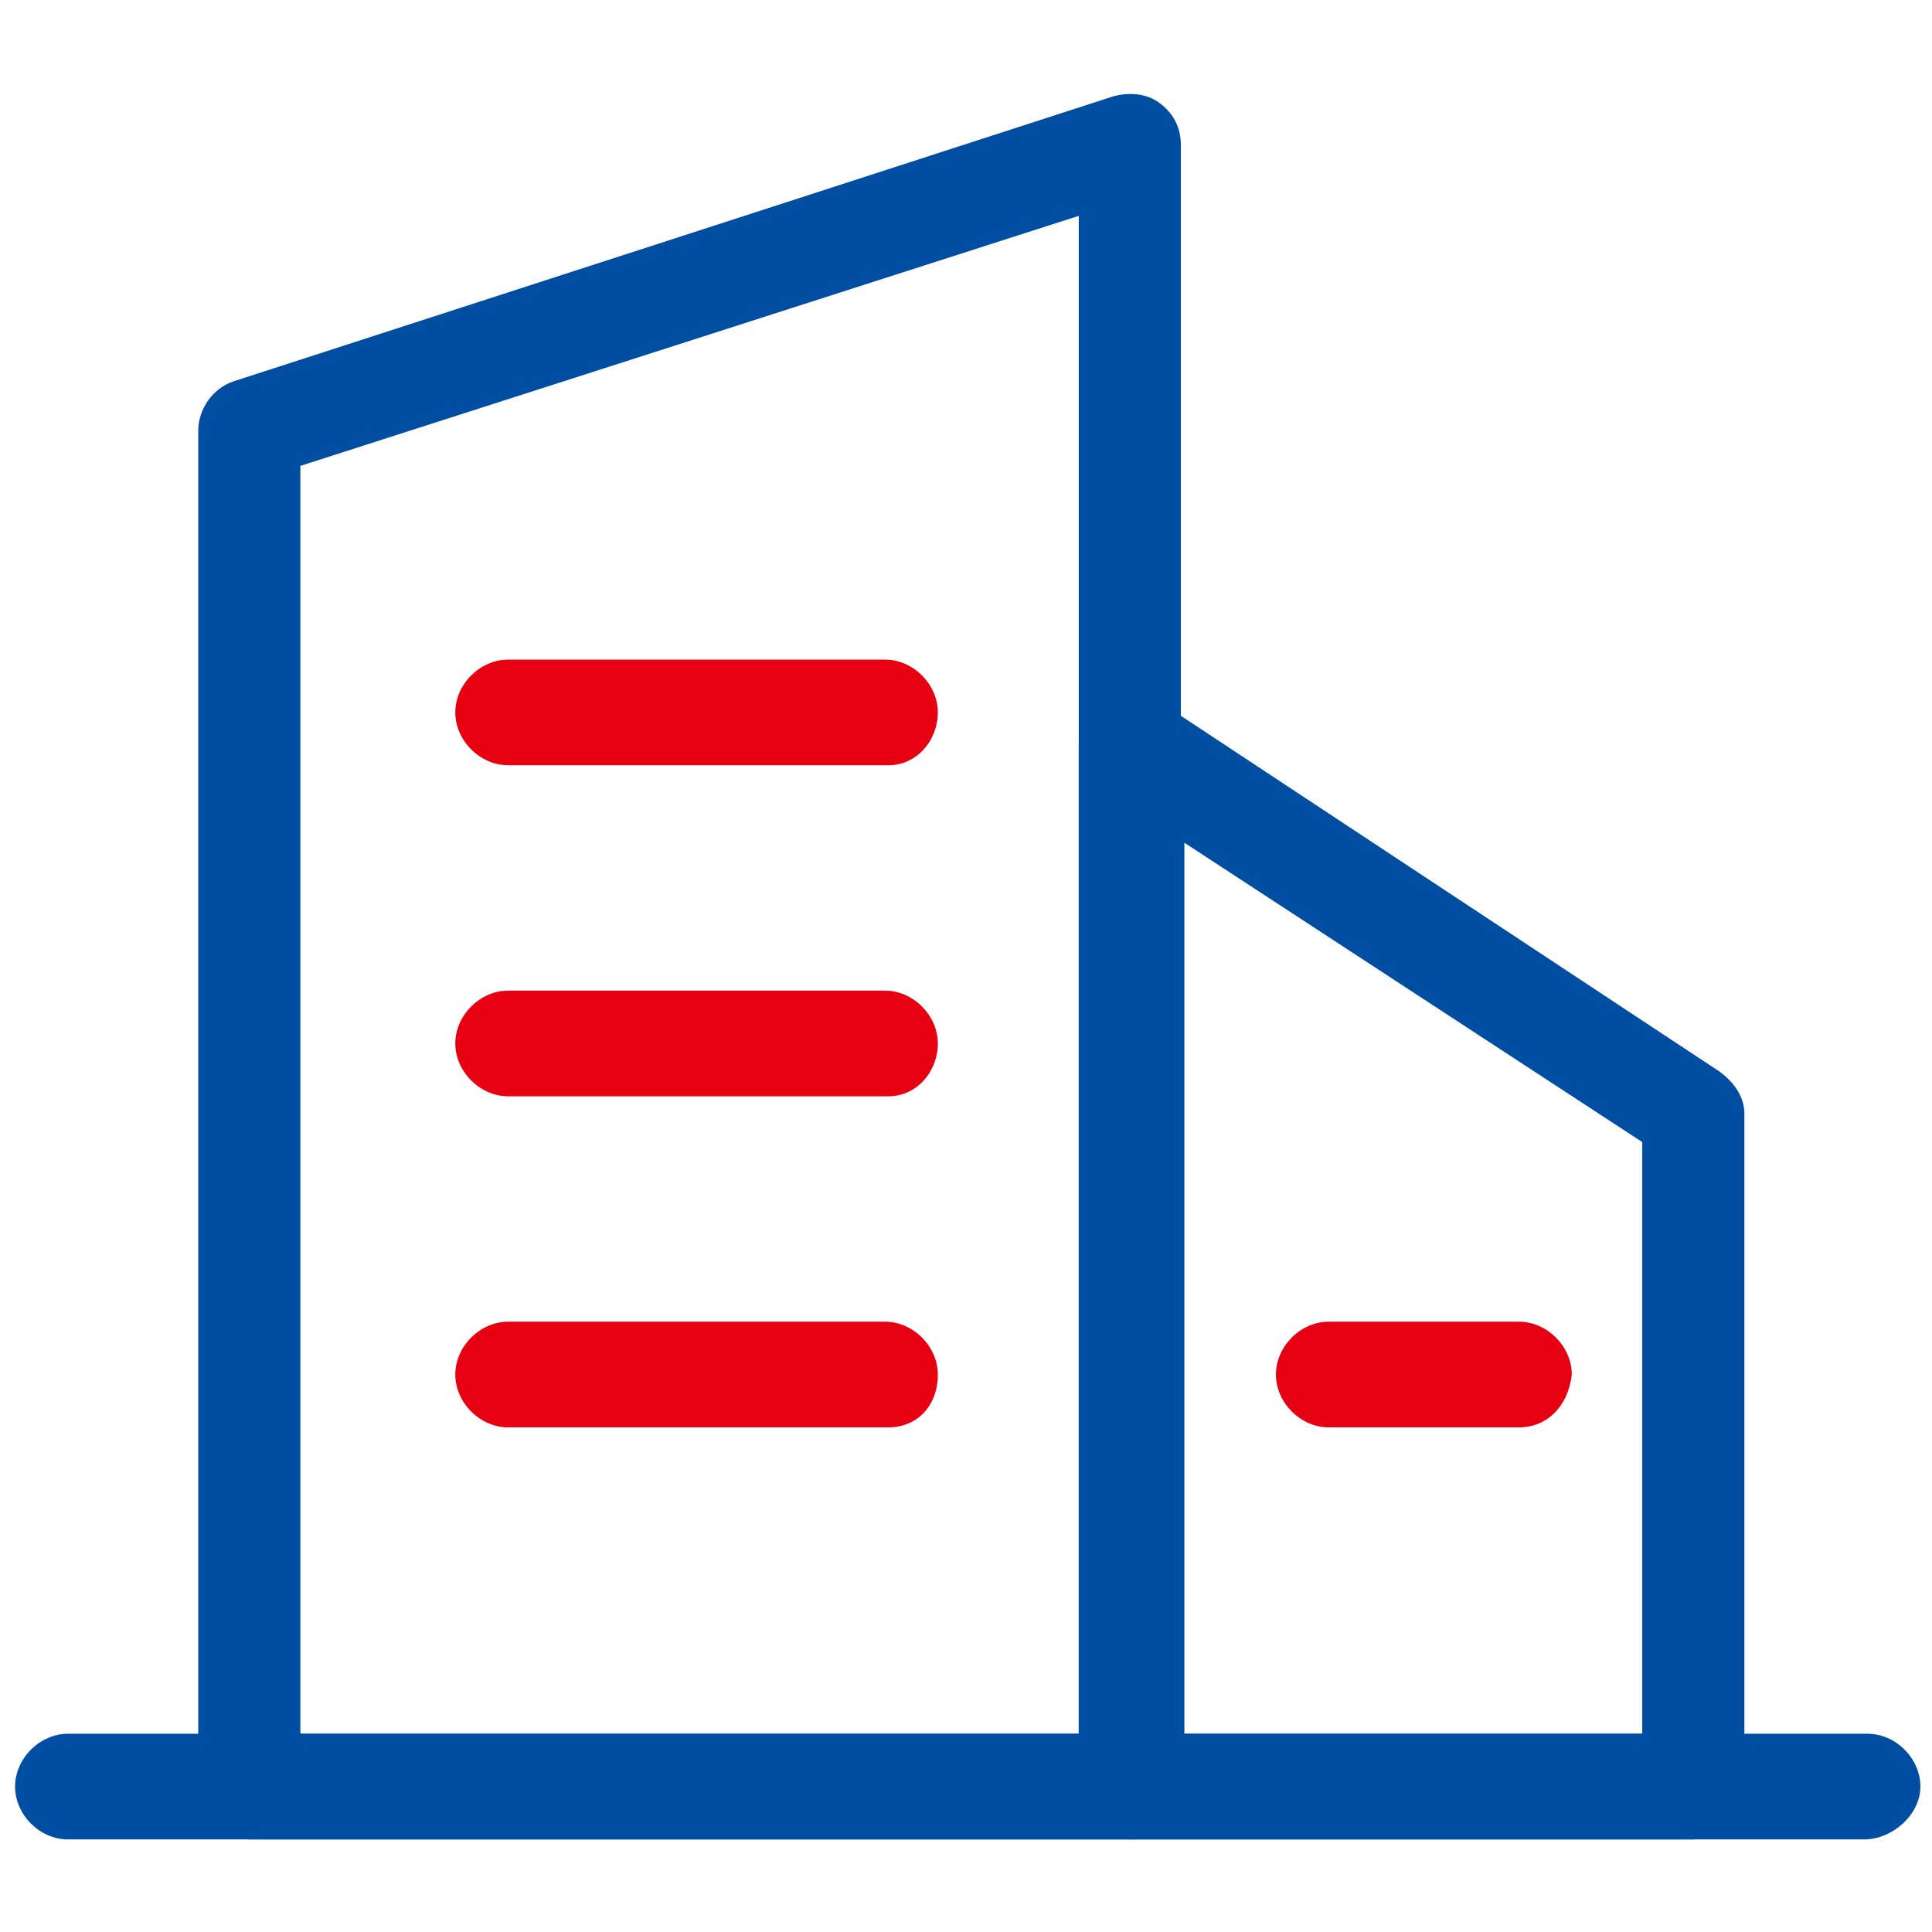 <svg width="36" height="36" viewBox="0 0 36 36" fill="none" xmlns="http://www.w3.org/2000/svg">
<path d="M21.085 34.275H4.679C4.154 34.275 3.694 33.816 3.694 33.291V8.025C3.694 7.631 3.957 7.237 4.351 7.106L20.757 1.791C21.019 1.725 21.348 1.725 21.61 1.922C21.872 2.119 22.004 2.381 22.004 2.709V33.291C22.004 33.816 21.61 34.275 21.085 34.275ZM5.597 32.306H20.101V4.022L5.597 8.681V32.306Z" fill="#004EA2"/>
<path d="M31.519 34.275H21.085C20.56 34.275 20.101 33.816 20.101 33.291V13.866C20.101 13.537 20.297 13.209 20.626 13.012C20.954 12.816 21.348 12.881 21.61 13.078L32.044 19.969C32.307 20.166 32.504 20.428 32.504 20.756V33.291C32.504 33.816 32.044 34.275 31.519 34.275ZM22.069 32.306H30.601V21.281L22.069 15.703V32.306Z" fill="#004EA2"/>
<path d="M34.734 34.275H1.266C0.741 34.275 0.281 33.816 0.281 33.291C0.281 32.766 0.741 32.306 1.266 32.306H34.8C35.325 32.306 35.784 32.766 35.784 33.291C35.784 33.816 35.259 34.275 34.734 34.275Z" fill="#004EA2"/>
<path d="M16.556 14.259H9.469C8.944 14.259 8.484 13.8 8.484 13.275C8.484 12.75 8.944 12.291 9.469 12.291H16.491C17.016 12.291 17.475 12.75 17.475 13.275C17.475 13.8 17.081 14.259 16.556 14.259ZM16.556 20.428H9.469C8.944 20.428 8.484 19.969 8.484 19.444C8.484 18.919 8.944 18.459 9.469 18.459H16.491C17.016 18.459 17.475 18.919 17.475 19.444C17.475 19.969 17.081 20.428 16.556 20.428ZM16.556 26.597H9.469C8.944 26.597 8.484 26.137 8.484 25.613C8.484 25.087 8.944 24.628 9.469 24.628H16.491C17.016 24.628 17.475 25.087 17.475 25.613C17.475 26.203 17.081 26.597 16.556 26.597ZM28.303 26.597H24.759C24.234 26.597 23.775 26.137 23.775 25.613C23.775 25.087 24.234 24.628 24.759 24.628H28.303C28.828 24.628 29.288 25.087 29.288 25.613C29.222 26.203 28.828 26.597 28.303 26.597Z" fill="#E60012"/>
</svg>
